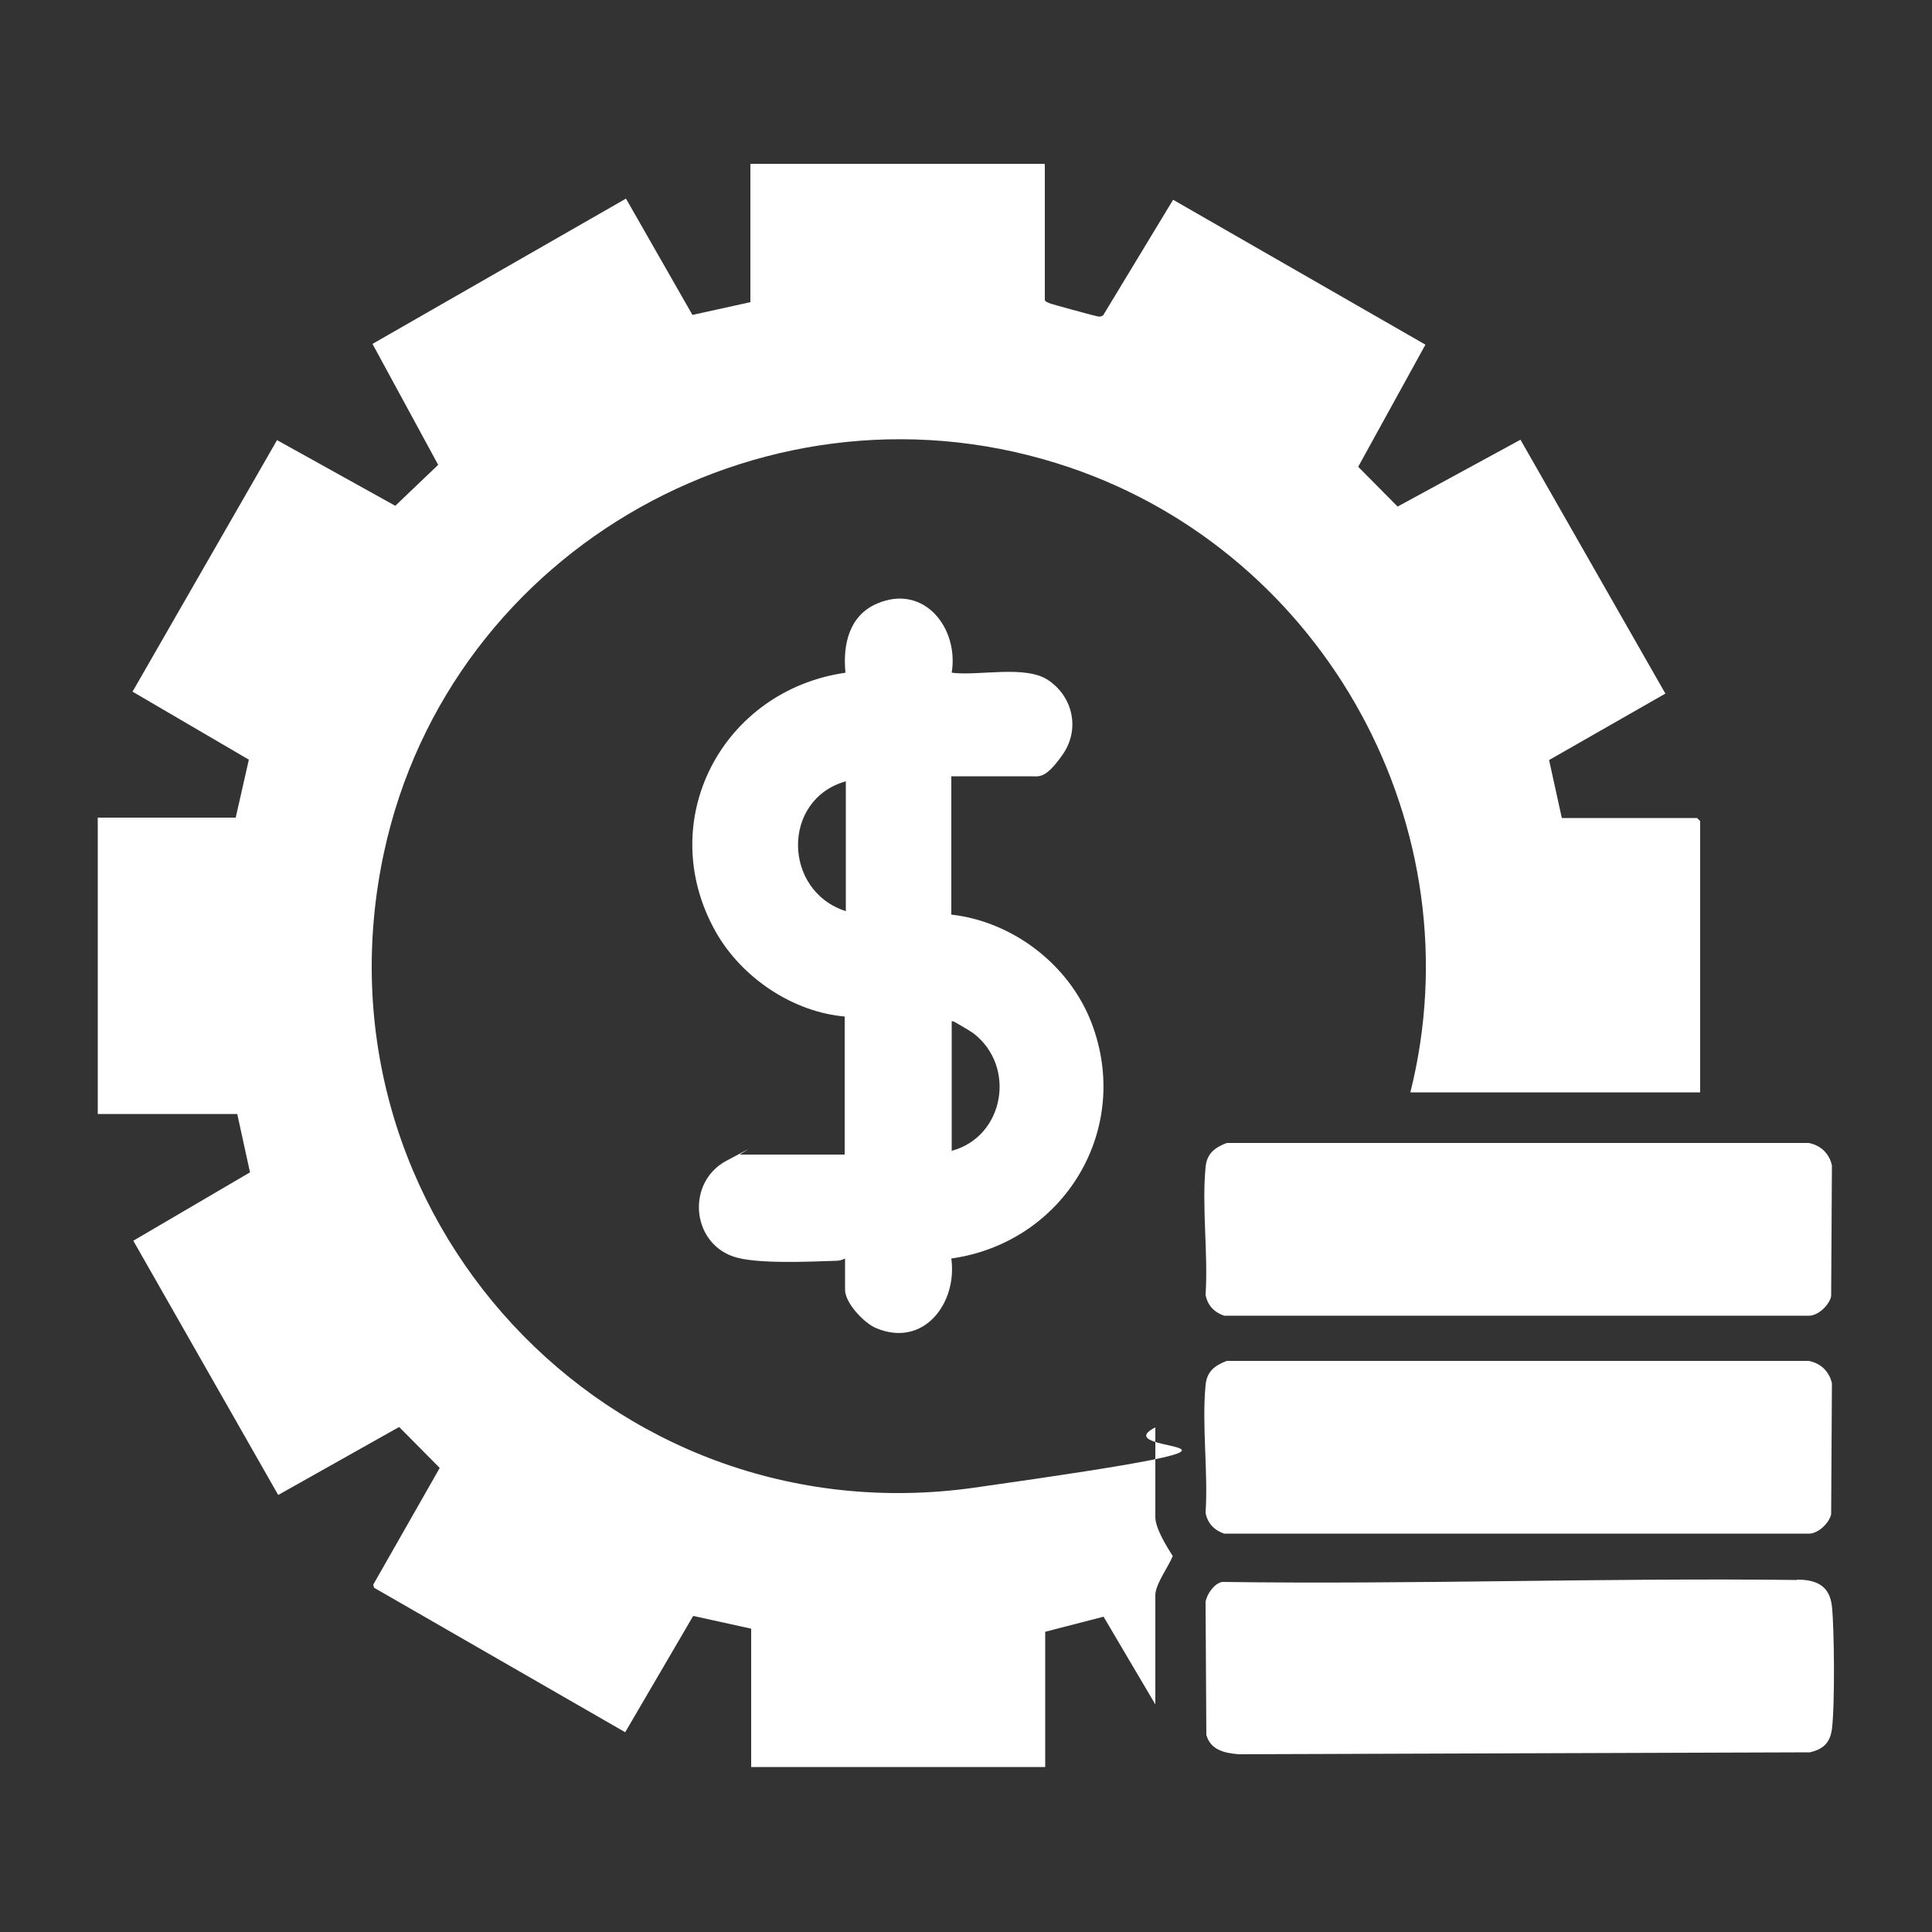 <svg xmlns="http://www.w3.org/2000/svg" id="Layer_1" viewBox="0 0 500 500"><rect x="0" y="0" width="500" height="500" fill="#333333" stroke="none"/><defs><style>      .st0 {        fill: #fff;      }    </style></defs><g id="all_in_one"><path class="st0" d="M270.4,42.7v35c.2.4.6.5,1,.7.6.3,11.4,3.2,12.3,3.4s1.2.2,1.8-.2l18.1-29.9,65.3,37.5-17.4,31.6,10.2,10.3,31.8-17.3,37.5,65.7-30.1,17.2,3.3,15h35l.8.8v70.2h-75c17.1-68.3-21.9-139.2-88.1-161.7-76.9-26.2-160.4,20.4-177.5,99.5-20.2,93.5,58.1,177.9,152.8,164.5s32.1-8.1,46.8-15.6v23.2c0,2.9,2.9,7.6,4.5,10.1-1,2.6-4.5,7.3-4.5,10.1v28.3l-13.4-22.7-15.1,3.9v35h-76.1v-35.8l-15-3.3-17.6,30.1-65-37.4-.2-.8,17.2-30.2-10.5-10.6-31.3,17.6-37.5-65.8,30.2-17.7-3.3-15.1H25.3v-76.7h35.7c0,0,3.4-15,3.4-15l-30.1-17.6,37.4-65.1,30.6,17,11.1-10.6-17-31.3,65.6-37.6,17.2,30.1,15-3.3v-35.8h76.1Z"></path><path class="st0" d="M317.3,352.2h150.8c3.1.6,5.3,2.7,6,5.8l-.2,33.9c-.5,2.2-3.2,4.9-5.6,5h-151.5c-2.6-.9-4.3-2.7-4.8-5.4.7-10.6-1-22.6,0-33,.3-3.5,2.3-5.1,5.5-6.3Z"></path><path class="st0" d="M317.3,295.8h150.8c3.1.6,5.3,2.7,6,5.8l-.2,33.9c-.5,2.2-3.2,4.9-5.6,5h-151.5c-2.6-.9-4.3-2.7-4.8-5.4.7-10.6-1-22.6,0-33,.3-3.5,2.3-5.1,5.5-6.3Z"></path><path class="st0" d="M465,408.8c5,0,8.5,1.5,9.1,6.9s.8,25.5,0,31.8c-.5,3.6-2.3,5.2-5.7,6l-147.8.5c-3.7-.3-7.3-1.1-8.4-5l-.2-34.4c.3-2,2.2-4.8,4.3-5.2,49.6.7,99.4-1.1,148.9-.5Z"></path><path class="st0" d="M218.9,263.1c-13.7-1.1-27-10.1-33.7-22-16.1-28.7,1.7-62.4,33.6-67-.7-7.2.9-14.8,8.2-17.9,12.1-5.2,21.2,6.3,19.3,17.9,7.1.9,19.2-2.1,25.1,2,6.4,4.4,8.1,12.8,3.6,19.2s-6,5.6-8.4,5.6h-20.4v35.8c15.9,1.8,30.4,12.9,36.2,27.8,10.8,27.8-7.1,57.1-36.2,61.2,1.6,11.6-7.2,23.2-19.5,18-3.1-1.3-8-6.5-8-9.9v-8.1c-.8.4-1.5.6-2.5.6-6.7.2-20.5.9-26.4-1.1-11-3.8-12.1-19.3-1.8-24.8s3.2-1.6,3.5-1.6h27.1v-35.8ZM218.9,202.2c-16.7,4.7-16.3,28.4,0,33.6v-33.6ZM246.4,297.8c13.5-3.7,16.7-21.8,5.5-30.4-.7-.5-5-3.1-5.3-3.1-1.4,0-.3-.4-.3-.3v33.9Z"></path></g></svg>